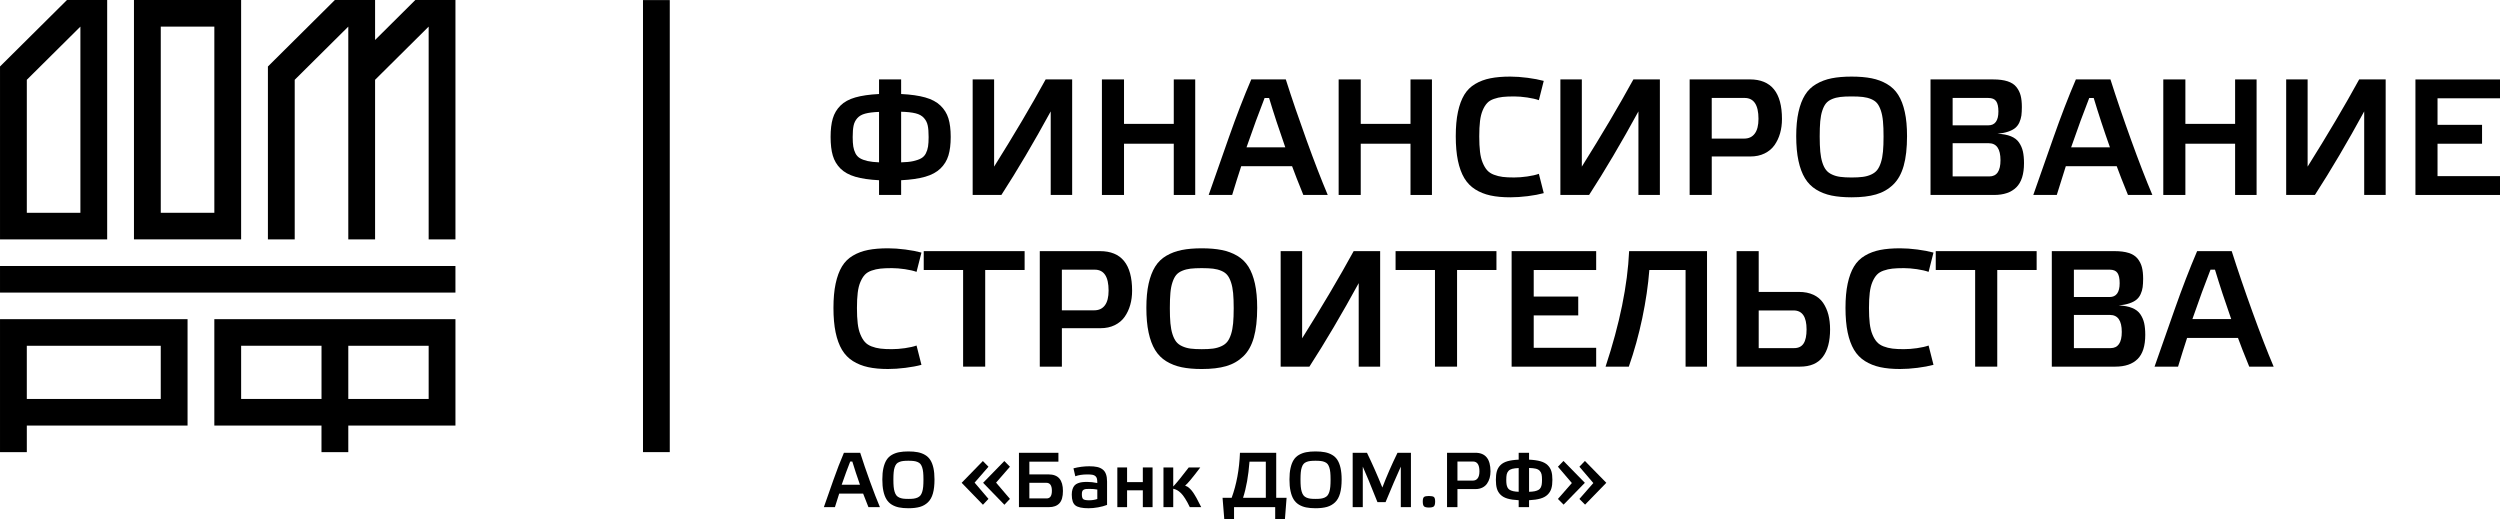 <?xml version="1.0" encoding="UTF-8"?> <svg xmlns="http://www.w3.org/2000/svg" width="183" height="38" viewBox="0 0 183 38" fill="none"><g clip-path="url(#clip0_2238_25)"><path d="M60.307 37.123C60.511 36.542 60.743 35.884 61 35.15C61.258 34.415 61.517 33.745 61.775 33.143H62.966C63.175 33.801 63.414 34.5 63.681 35.238C63.947 35.976 64.191 36.605 64.41 37.123H63.57C63.391 36.683 63.26 36.352 63.182 36.133H61.429C61.331 36.429 61.227 36.76 61.116 37.123H60.307H60.307ZM61.611 35.483H62.949C62.738 34.884 62.551 34.318 62.389 33.782H62.236C62.047 34.258 61.84 34.825 61.611 35.483Z" fill="#7F7F7E" style="fill:#7F7F7E;fill:color(display-p3 0.498 0.498 0.494);fill-opacity:1;"></path><path d="M64.587 35.095C64.587 34.774 64.612 34.497 64.666 34.262C64.719 34.027 64.793 33.831 64.891 33.675C64.989 33.519 65.116 33.394 65.275 33.301C65.435 33.207 65.611 33.142 65.806 33.103C66.001 33.065 66.231 33.045 66.495 33.045C66.759 33.045 66.989 33.065 67.184 33.103C67.38 33.142 67.557 33.207 67.716 33.301C67.874 33.394 68.003 33.519 68.102 33.675C68.201 33.831 68.276 34.026 68.328 34.262C68.379 34.497 68.405 34.775 68.405 35.095C68.405 35.504 68.368 35.844 68.29 36.118C68.213 36.393 68.092 36.608 67.926 36.768C67.761 36.927 67.564 37.04 67.336 37.105C67.108 37.169 66.827 37.203 66.495 37.203C66.231 37.203 66 37.182 65.803 37.142C65.607 37.102 65.43 37.033 65.272 36.936C65.116 36.839 64.987 36.709 64.889 36.548C64.79 36.387 64.716 36.186 64.664 35.946C64.612 35.706 64.587 35.423 64.587 35.095H64.587ZM65.415 34.588C65.402 34.729 65.396 34.901 65.396 35.106C65.396 35.313 65.403 35.487 65.416 35.628C65.429 35.77 65.453 35.896 65.488 36.004C65.522 36.112 65.564 36.199 65.615 36.263C65.666 36.327 65.735 36.379 65.821 36.419C65.907 36.458 66.003 36.486 66.106 36.5C66.213 36.514 66.342 36.52 66.495 36.52C66.649 36.52 66.778 36.514 66.883 36.5C66.987 36.485 67.084 36.458 67.171 36.419C67.257 36.379 67.327 36.327 67.378 36.263C67.428 36.199 67.471 36.112 67.505 36.004C67.54 35.896 67.564 35.77 67.577 35.628C67.59 35.487 67.597 35.313 67.597 35.106C67.597 34.901 67.59 34.729 67.577 34.588C67.564 34.445 67.538 34.321 67.504 34.216C67.468 34.109 67.425 34.025 67.376 33.965C67.326 33.905 67.257 33.855 67.17 33.82C67.082 33.783 66.986 33.757 66.884 33.746C66.782 33.733 66.651 33.727 66.495 33.727C66.337 33.727 66.208 33.733 66.105 33.746C66.004 33.757 65.908 33.783 65.821 33.82C65.733 33.855 65.663 33.905 65.614 33.965C65.564 34.025 65.522 34.109 65.486 34.216C65.451 34.321 65.426 34.445 65.415 34.588Z" fill="#7F7F7E" style="fill:#7F7F7E;fill:color(display-p3 0.498 0.498 0.494);fill-opacity:1;"></path><path d="M70.393 35.341L71.945 33.748L72.356 34.164L71.341 35.329L72.356 36.518L71.951 36.948L70.393 35.341V35.341ZM71.963 35.341L73.517 33.748L73.927 34.164L72.913 35.329L73.927 36.518L73.522 36.948L71.963 35.341V35.341Z" fill="#7F7F7E" style="fill:#7F7F7E;fill:color(display-p3 0.498 0.498 0.494);fill-opacity:1;"></path><path d="M74.587 37.123V33.143H77.476V33.792H75.349V34.725H76.741C77.109 34.725 77.378 34.827 77.55 35.032C77.721 35.237 77.807 35.539 77.807 35.938C77.807 36.359 77.72 36.661 77.543 36.847C77.368 37.032 77.113 37.123 76.777 37.123H74.587ZM75.349 36.485H76.613C76.87 36.485 76.998 36.298 76.998 35.926C76.998 35.536 76.863 35.341 76.59 35.341H75.349V36.485H75.349Z" fill="#7F7F7E" style="fill:#7F7F7E;fill:color(display-p3 0.498 0.498 0.494);fill-opacity:1;"></path><path d="M78.453 36.214C78.453 36.054 78.472 35.919 78.509 35.806C78.547 35.692 78.595 35.603 78.659 35.534C78.72 35.466 78.802 35.412 78.903 35.373C79.003 35.333 79.106 35.308 79.213 35.295C79.319 35.282 79.446 35.276 79.596 35.276C79.814 35.276 80.056 35.303 80.323 35.358C80.323 35.222 80.313 35.117 80.296 35.04C80.277 34.964 80.24 34.902 80.184 34.852C80.128 34.802 80.055 34.769 79.963 34.753C79.873 34.736 79.748 34.729 79.59 34.729C79.246 34.729 78.953 34.773 78.712 34.862L78.578 34.282C78.963 34.181 79.35 34.131 79.739 34.131C79.969 34.131 80.163 34.148 80.319 34.184C80.475 34.219 80.607 34.281 80.718 34.367C80.829 34.453 80.909 34.568 80.959 34.714C81.011 34.857 81.037 35.038 81.037 35.254V36.959C80.853 37.033 80.635 37.091 80.382 37.137C80.131 37.181 79.897 37.204 79.683 37.204C79.217 37.204 78.894 37.134 78.719 36.996C78.543 36.858 78.454 36.597 78.454 36.214H78.453ZM79.192 36.184C79.192 36.369 79.227 36.487 79.297 36.54C79.366 36.594 79.512 36.621 79.733 36.621C79.933 36.621 80.129 36.59 80.323 36.527V35.835C80.162 35.802 79.969 35.788 79.739 35.788C79.629 35.788 79.543 35.791 79.482 35.798C79.421 35.806 79.366 35.825 79.317 35.852C79.27 35.879 79.237 35.919 79.219 35.973C79.201 36.024 79.192 36.095 79.192 36.184L79.192 36.184Z" fill="#7F7F7E" style="fill:#7F7F7E;fill:color(display-p3 0.498 0.498 0.494);fill-opacity:1;"></path><path d="M81.789 37.123V34.217H82.502V35.291H83.655V34.217H84.368V37.123H83.655V35.891H82.502V37.123H81.789Z" fill="#7F7F7E" style="fill:#7F7F7E;fill:color(display-p3 0.498 0.498 0.494);fill-opacity:1;"></path><path d="M85.166 37.123V34.217H85.881V35.613C86.167 35.302 86.546 34.837 87.016 34.217H87.861C87.299 34.963 86.93 35.408 86.751 35.547C86.818 35.573 86.877 35.602 86.929 35.63C86.979 35.661 87.04 35.711 87.114 35.783C87.187 35.851 87.26 35.941 87.335 36.048C87.408 36.154 87.495 36.298 87.597 36.479C87.698 36.66 87.808 36.874 87.929 37.123H87.094C86.975 36.871 86.86 36.662 86.751 36.491C86.643 36.32 86.538 36.186 86.438 36.089C86.337 35.993 86.246 35.922 86.161 35.878C86.076 35.833 85.983 35.798 85.881 35.777V37.123H85.166L85.166 37.123Z" fill="#7F7F7E" style="fill:#7F7F7E;fill:color(display-p3 0.498 0.498 0.494);fill-opacity:1;"></path><path d="M89.491 36.441H90.157C90.514 35.465 90.718 34.367 90.765 33.145H93.419V36.441H94.178L94.057 38.001H93.344V37.124H90.332V38.001H89.617L89.491 36.441ZM90.991 36.441H92.658V33.794H91.463C91.385 34.825 91.229 35.709 90.991 36.441H90.991Z" fill="#7F7F7E" style="fill:#7F7F7E;fill:color(display-p3 0.498 0.498 0.494);fill-opacity:1;"></path><path d="M94.389 35.095C94.389 34.774 94.414 34.497 94.468 34.262C94.52 34.027 94.594 33.831 94.692 33.675C94.79 33.519 94.917 33.394 95.077 33.301C95.237 33.207 95.414 33.142 95.608 33.103C95.803 33.065 96.032 33.045 96.296 33.045C96.56 33.045 96.791 33.065 96.985 33.103C97.182 33.142 97.358 33.207 97.517 33.301C97.677 33.394 97.806 33.519 97.903 33.675C98.002 33.831 98.077 34.026 98.129 34.262C98.18 34.497 98.208 34.775 98.208 35.095C98.208 35.504 98.169 35.844 98.092 36.118C98.014 36.393 97.894 36.608 97.728 36.768C97.563 36.927 97.365 37.04 97.137 37.105C96.909 37.169 96.628 37.203 96.296 37.203C96.032 37.203 95.801 37.182 95.605 37.142C95.409 37.102 95.231 37.033 95.074 36.936C94.917 36.839 94.788 36.709 94.69 36.548C94.591 36.387 94.517 36.186 94.467 35.946C94.413 35.706 94.389 35.423 94.389 35.095H94.389ZM95.216 34.588C95.204 34.729 95.197 34.901 95.197 35.106C95.197 35.313 95.204 35.487 95.217 35.628C95.231 35.77 95.254 35.896 95.289 36.004C95.323 36.112 95.365 36.199 95.418 36.263C95.468 36.327 95.536 36.379 95.622 36.419C95.708 36.458 95.804 36.486 95.907 36.5C96.014 36.514 96.143 36.52 96.296 36.52C96.45 36.52 96.579 36.514 96.684 36.5C96.79 36.485 96.885 36.458 96.972 36.419C97.058 36.379 97.129 36.327 97.179 36.263C97.229 36.199 97.272 36.112 97.307 36.004C97.341 35.896 97.365 35.77 97.378 35.628C97.391 35.487 97.398 35.313 97.398 35.106C97.398 34.901 97.391 34.729 97.378 34.588C97.365 34.445 97.34 34.321 97.305 34.216C97.269 34.109 97.226 34.025 97.177 33.965C97.127 33.905 97.058 33.855 96.971 33.82C96.883 33.783 96.788 33.757 96.685 33.746C96.583 33.733 96.453 33.727 96.296 33.727C96.14 33.727 96.009 33.733 95.906 33.746C95.806 33.757 95.711 33.783 95.622 33.82C95.534 33.855 95.466 33.905 95.417 33.965C95.365 34.025 95.323 34.109 95.288 34.216C95.252 34.321 95.229 34.445 95.216 34.588Z" fill="#7F7F7E" style="fill:#7F7F7E;fill:color(display-p3 0.498 0.498 0.494);fill-opacity:1;"></path><path d="M99.016 37.123V33.143H100.062C100.444 33.929 100.82 34.778 101.188 35.688C101.498 34.872 101.868 34.023 102.298 33.143H103.28V37.123H102.539V34.158C102.215 34.868 101.845 35.734 101.423 36.757H100.83C100.321 35.476 99.963 34.608 99.756 34.158V37.123H99.016H99.016Z" fill="#7F7F7E" style="fill:#7F7F7E;fill:color(display-p3 0.498 0.498 0.494);fill-opacity:1;"></path><path d="M104.147 36.706C104.147 36.539 104.177 36.431 104.237 36.381C104.299 36.331 104.417 36.307 104.592 36.307C104.774 36.307 104.897 36.331 104.959 36.379C105.021 36.428 105.052 36.536 105.052 36.706C105.052 36.891 105.019 37.011 104.958 37.068C104.894 37.124 104.774 37.151 104.592 37.151C104.418 37.151 104.302 37.123 104.239 37.066C104.177 37.008 104.147 36.888 104.147 36.706H104.147Z" fill="#7F7F7E" style="fill:#7F7F7E;fill:color(display-p3 0.498 0.498 0.494);fill-opacity:1;"></path><path d="M105.923 37.123V33.143H107.996C108.736 33.143 109.104 33.599 109.104 34.506C109.104 34.681 109.083 34.845 109.041 34.996C108.997 35.148 108.933 35.284 108.849 35.405C108.763 35.528 108.648 35.624 108.507 35.693C108.364 35.763 108.2 35.8 108.017 35.8H106.685V37.123H105.923ZM106.685 35.181H107.8C107.961 35.181 108.083 35.124 108.167 35.01C108.252 34.896 108.295 34.727 108.295 34.5C108.295 34.022 108.136 33.782 107.817 33.782H106.685V35.181H106.685Z" fill="#7F7F7E" style="fill:#7F7F7E;fill:color(display-p3 0.498 0.498 0.494);fill-opacity:1;"></path><path d="M109.498 35.123C109.498 34.869 109.522 34.657 109.573 34.486C109.624 34.315 109.712 34.168 109.838 34.043C109.963 33.918 110.134 33.825 110.347 33.762C110.564 33.701 110.837 33.661 111.167 33.646V33.143H111.927V33.646C112.26 33.661 112.537 33.701 112.757 33.762C112.976 33.825 113.153 33.918 113.281 34.042C113.411 34.166 113.504 34.312 113.557 34.485C113.611 34.656 113.635 34.868 113.635 35.123C113.635 35.377 113.611 35.592 113.557 35.764C113.504 35.938 113.411 36.087 113.281 36.211C113.153 36.338 112.976 36.432 112.757 36.496C112.537 36.559 112.26 36.599 111.927 36.616V37.123H111.167V36.616C110.837 36.599 110.564 36.559 110.347 36.496C110.134 36.432 109.963 36.338 109.838 36.211C109.712 36.087 109.624 35.938 109.573 35.765C109.522 35.594 109.498 35.379 109.498 35.123V35.123ZM110.259 35.129C110.259 35.258 110.266 35.367 110.279 35.451C110.292 35.536 110.316 35.613 110.352 35.686C110.389 35.758 110.442 35.815 110.51 35.857C110.579 35.898 110.665 35.929 110.771 35.955C110.879 35.978 111.009 35.993 111.167 35.999V34.261C110.969 34.268 110.811 34.288 110.692 34.319C110.573 34.352 110.481 34.404 110.416 34.478C110.352 34.55 110.31 34.636 110.289 34.734C110.27 34.832 110.259 34.962 110.259 35.129V35.129ZM111.927 35.999C112.094 35.995 112.233 35.981 112.344 35.958C112.454 35.932 112.546 35.901 112.616 35.861C112.688 35.821 112.741 35.764 112.78 35.69C112.817 35.617 112.843 35.539 112.855 35.453C112.867 35.369 112.875 35.26 112.875 35.129C112.875 34.961 112.865 34.827 112.844 34.728C112.823 34.63 112.78 34.544 112.713 34.469C112.645 34.393 112.55 34.341 112.425 34.309C112.302 34.279 112.136 34.261 111.927 34.255V35.999V35.999Z" fill="#7F7F7E" style="fill:#7F7F7E;fill:color(display-p3 0.498 0.498 0.494);fill-opacity:1;"></path><path d="M114.04 36.523L115.061 35.358L114.04 34.164L114.446 33.742L116.011 35.341L114.456 36.939L114.04 36.523V36.523ZM115.612 36.523L116.632 35.358L115.612 34.164L116.016 33.742L117.582 35.341L116.028 36.939L115.612 36.523V36.523Z" fill="#7F7F7E" style="fill:#7F7F7E;fill:color(display-p3 0.498 0.498 0.494);fill-opacity:1;"></path><path d="M61.167 24.33C61.061 23.826 61.009 23.23 61.009 22.539C61.009 21.85 61.062 21.256 61.17 20.754C61.278 20.254 61.431 19.837 61.632 19.505C61.833 19.172 62.1 18.908 62.433 18.713C62.764 18.516 63.136 18.378 63.546 18.297C63.955 18.216 64.442 18.176 65.001 18.176C65.392 18.176 65.814 18.204 66.269 18.264C66.722 18.324 67.115 18.398 67.45 18.489L67.091 19.901C66.873 19.821 66.588 19.756 66.241 19.704C65.893 19.653 65.573 19.627 65.283 19.627C64.944 19.627 64.666 19.639 64.445 19.663C64.224 19.687 64.008 19.734 63.799 19.808C63.591 19.881 63.426 19.983 63.304 20.114C63.182 20.246 63.076 20.419 62.983 20.637C62.888 20.855 62.822 21.119 62.785 21.431C62.747 21.743 62.729 22.115 62.729 22.551C62.729 22.988 62.747 23.363 62.785 23.678C62.822 23.993 62.888 24.262 62.983 24.485C63.076 24.71 63.184 24.893 63.307 25.03C63.43 25.169 63.594 25.278 63.799 25.357C64.004 25.436 64.219 25.49 64.448 25.517C64.674 25.547 64.953 25.558 65.283 25.558C65.577 25.558 65.898 25.535 66.247 25.485C66.596 25.434 66.877 25.37 67.091 25.292L67.45 26.706C67.12 26.796 66.728 26.869 66.274 26.926C65.821 26.983 65.396 27.011 65.001 27.011C64.445 27.011 63.96 26.966 63.546 26.875C63.132 26.785 62.761 26.635 62.433 26.43C62.104 26.222 61.837 25.947 61.632 25.604C61.428 25.257 61.272 24.834 61.167 24.33L61.167 24.33Z" fill="#383737" style="fill:#383737;fill:color(display-p3 0.22 0.216 0.216);fill-opacity:1;"></path><path d="M67.617 19.763V18.383H75.002V19.763H72.117V26.838H70.5V19.763H67.617Z" fill="#383737" style="fill:#383737;fill:color(display-p3 0.22 0.216 0.216);fill-opacity:1;"></path><path d="M76.112 26.84V18.383H80.518C82.085 18.383 82.87 19.349 82.87 21.28C82.87 21.652 82.824 22 82.733 22.32C82.642 22.641 82.507 22.932 82.326 23.19C82.144 23.449 81.902 23.653 81.598 23.802C81.295 23.95 80.95 24.024 80.559 24.024H77.73V26.84H76.112L76.112 26.84ZM77.729 22.715H80.099C80.437 22.715 80.697 22.593 80.878 22.35C81.059 22.107 81.149 21.746 81.149 21.268C81.149 20.249 80.81 19.74 80.135 19.74H77.729V22.715Z" fill="#383737" style="fill:#383737;fill:color(display-p3 0.22 0.216 0.216);fill-opacity:1;"></path><path d="M83.914 22.535C83.914 21.85 83.968 21.26 84.08 20.761C84.192 20.264 84.351 19.848 84.558 19.516C84.765 19.184 85.037 18.919 85.376 18.721C85.715 18.523 86.091 18.384 86.504 18.301C86.919 18.218 87.405 18.176 87.968 18.176C88.527 18.176 89.017 18.218 89.431 18.301C89.847 18.384 90.224 18.523 90.561 18.721C90.898 18.919 91.172 19.184 91.382 19.516C91.591 19.848 91.75 20.264 91.861 20.761C91.971 21.26 92.026 21.85 92.026 22.535C92.026 23.398 91.944 24.124 91.781 24.705C91.617 25.288 91.359 25.748 91.008 26.085C90.657 26.422 90.239 26.661 89.754 26.802C89.269 26.943 88.674 27.012 87.968 27.012C87.405 27.012 86.916 26.969 86.498 26.882C86.081 26.795 85.705 26.648 85.37 26.443C85.036 26.238 84.765 25.964 84.555 25.621C84.346 25.278 84.186 24.85 84.077 24.34C83.968 23.832 83.914 23.229 83.914 22.535L83.914 22.535ZM85.672 21.454C85.646 21.753 85.633 22.122 85.633 22.558C85.633 22.995 85.646 23.366 85.674 23.666C85.702 23.968 85.753 24.233 85.826 24.464C85.9 24.694 85.992 24.877 86.098 25.014C86.205 25.149 86.35 25.261 86.534 25.343C86.718 25.429 86.92 25.486 87.142 25.517C87.366 25.546 87.64 25.56 87.968 25.56C88.293 25.56 88.567 25.546 88.79 25.517C89.014 25.486 89.217 25.429 89.403 25.343C89.588 25.261 89.734 25.149 89.84 25.014C89.948 24.877 90.038 24.694 90.113 24.464C90.186 24.233 90.236 23.968 90.265 23.666C90.292 23.366 90.307 22.995 90.307 22.558C90.307 22.122 90.292 21.753 90.265 21.454C90.236 21.155 90.186 20.891 90.11 20.665C90.034 20.438 89.944 20.262 89.837 20.133C89.733 20.005 89.586 19.901 89.4 19.823C89.212 19.744 89.011 19.692 88.793 19.666C88.576 19.642 88.3 19.627 87.968 19.627C87.632 19.627 87.356 19.642 87.14 19.666C86.923 19.692 86.721 19.744 86.534 19.823C86.347 19.901 86.201 20.005 86.095 20.133C85.99 20.262 85.9 20.438 85.824 20.665C85.748 20.891 85.698 21.155 85.672 21.454Z" fill="#383737" style="fill:#383737;fill:color(display-p3 0.22 0.216 0.216);fill-opacity:1;"></path><path d="M93.744 26.84V18.383H95.316V24.765C96.798 22.4 98.055 20.272 99.088 18.383H101.027V26.84H99.457V20.725C98.226 22.98 97.022 25.019 95.847 26.84H93.744H93.744Z" fill="#383737" style="fill:#383737;fill:color(display-p3 0.22 0.216 0.216);fill-opacity:1;"></path><path d="M102.156 19.763V18.383H109.54V19.763H106.657V26.838H105.04V19.763H102.156Z" fill="#383737" style="fill:#383737;fill:color(display-p3 0.22 0.216 0.216);fill-opacity:1;"></path><path d="M110.651 26.84V18.383H116.84V19.765H112.268V21.708H115.527V23.088H112.268V25.459H116.84V26.84H110.651Z" fill="#383737" style="fill:#383737;fill:color(display-p3 0.22 0.216 0.216);fill-opacity:1;"></path><path d="M117.527 26.84C118.566 23.695 119.14 20.876 119.252 18.383H124.954V26.84H123.384V19.765H120.732C120.646 20.882 120.472 22.058 120.214 23.291C119.954 24.523 119.627 25.706 119.229 26.84H117.527Z" fill="#383737" style="fill:#383737;fill:color(display-p3 0.22 0.216 0.216);fill-opacity:1;"></path><path d="M127.12 26.838V18.383H128.737V21.369H131.689C132.091 21.369 132.442 21.439 132.741 21.577C133.039 21.715 133.276 21.913 133.451 22.167C133.623 22.422 133.752 22.709 133.837 23.033C133.919 23.356 133.962 23.717 133.962 24.113C133.962 24.992 133.781 25.666 133.421 26.136C133.061 26.605 132.507 26.838 131.762 26.838H127.12H127.12ZM128.737 25.482H131.329C131.646 25.482 131.878 25.369 132.023 25.143C132.17 24.918 132.241 24.573 132.241 24.113C132.241 23.188 131.926 22.725 131.293 22.725H128.737V25.482L128.737 25.482Z" fill="#383737" style="fill:#383737;fill:color(display-p3 0.22 0.216 0.216);fill-opacity:1;"></path><path d="M135.248 24.33C135.143 23.826 135.09 23.23 135.09 22.539C135.09 21.85 135.143 21.256 135.251 20.754C135.358 20.254 135.512 19.837 135.713 19.505C135.914 19.172 136.181 18.908 136.514 18.713C136.845 18.516 137.217 18.378 137.626 18.297C138.036 18.216 138.521 18.176 139.084 18.176C139.473 18.176 139.895 18.204 140.349 18.264C140.802 18.324 141.196 18.398 141.531 18.489L141.173 19.901C140.954 19.821 140.669 19.756 140.321 19.704C139.973 19.653 139.653 19.627 139.364 19.627C139.025 19.627 138.746 19.639 138.524 19.663C138.305 19.687 138.088 19.734 137.88 19.808C137.67 19.881 137.505 19.983 137.385 20.114C137.263 20.246 137.155 20.419 137.062 20.637C136.969 20.855 136.903 21.119 136.865 21.431C136.828 21.743 136.809 22.115 136.809 22.551C136.809 22.988 136.828 23.363 136.865 23.678C136.903 23.993 136.969 24.262 137.062 24.485C137.155 24.71 137.264 24.893 137.388 25.03C137.511 25.169 137.675 25.278 137.88 25.357C138.085 25.436 138.302 25.49 138.527 25.517C138.754 25.547 139.034 25.558 139.364 25.558C139.658 25.558 139.979 25.535 140.328 25.485C140.675 25.434 140.958 25.37 141.173 25.292L141.531 26.706C141.199 26.796 140.809 26.869 140.355 26.926C139.9 26.983 139.477 27.011 139.084 27.011C138.526 27.011 138.041 26.966 137.626 26.875C137.212 26.785 136.841 26.635 136.514 26.43C136.185 26.222 135.918 25.947 135.713 25.604C135.509 25.257 135.353 24.834 135.248 24.33V24.33Z" fill="#383737" style="fill:#383737;fill:color(display-p3 0.22 0.216 0.216);fill-opacity:1;"></path><path d="M141.697 19.763V18.383H149.082V19.763H146.199V26.838H144.581V19.763H141.697Z" fill="#383737" style="fill:#383737;fill:color(display-p3 0.22 0.216 0.216);fill-opacity:1;"></path><path d="M150.192 26.838V18.383H154.784C155.199 18.383 155.546 18.427 155.829 18.518C156.109 18.609 156.324 18.747 156.475 18.935C156.623 19.122 156.729 19.331 156.788 19.562C156.848 19.793 156.878 20.074 156.878 20.406C156.878 20.645 156.865 20.853 156.842 21.026C156.818 21.198 156.769 21.366 156.694 21.531C156.621 21.695 156.518 21.83 156.387 21.937C156.258 22.044 156.084 22.134 155.868 22.206C155.652 22.28 155.393 22.33 155.093 22.359C155.483 22.375 155.809 22.434 156.073 22.543C156.333 22.648 156.534 22.8 156.67 23C156.805 23.198 156.9 23.416 156.953 23.652C157.006 23.889 157.033 24.175 157.033 24.514C157.033 25.324 156.845 25.913 156.47 26.282C156.095 26.653 155.552 26.838 154.842 26.838H150.192V26.838ZM151.81 21.742H154.424C154.913 21.742 155.159 21.404 155.159 20.729C155.159 20.384 155.104 20.132 154.995 19.976C154.886 19.817 154.695 19.739 154.424 19.739H151.809V21.742H151.81ZM151.81 25.482H154.496C155.041 25.482 155.314 25.087 155.314 24.297C155.314 23.468 155.025 23.053 154.448 23.053H151.81V25.482V25.482Z" fill="#383737" style="fill:#383737;fill:color(display-p3 0.22 0.216 0.216);fill-opacity:1;"></path><path d="M157.713 26.838C158.146 25.605 158.637 24.207 159.185 22.645C159.734 21.084 160.282 19.662 160.83 18.383H163.361C163.806 19.78 164.313 21.265 164.88 22.833C165.448 24.401 165.963 25.737 166.431 26.838H164.644C164.262 25.902 163.987 25.2 163.82 24.735H160.095C159.889 25.365 159.668 26.066 159.434 26.838H157.713ZM160.484 23.355H163.324C162.875 22.081 162.48 20.877 162.136 19.739H161.809C161.411 20.751 160.969 21.957 160.484 23.355H160.484Z" fill="#383737" style="fill:#383737;fill:color(display-p3 0.22 0.216 0.216);fill-opacity:1;"></path><path d="M60.8 10.023C60.8 9.483 60.853 9.033 60.961 8.671C61.068 8.308 61.255 7.994 61.522 7.728C61.789 7.463 62.15 7.263 62.608 7.132C63.066 7 63.646 6.917 64.346 6.882V5.814H65.963V6.882C66.671 6.917 67.258 7 67.725 7.132C68.192 7.263 68.563 7.461 68.839 7.725C69.116 7.989 69.311 8.302 69.424 8.665C69.536 9.029 69.592 9.482 69.592 10.023C69.592 10.564 69.536 11.019 69.424 11.385C69.311 11.753 69.116 12.07 68.839 12.337C68.563 12.603 68.192 12.804 67.725 12.938C67.257 13.072 66.671 13.157 65.963 13.193V14.271H64.346V13.193C63.646 13.157 63.066 13.072 62.608 12.938C62.15 12.804 61.789 12.603 61.522 12.337C61.255 12.07 61.068 11.754 60.961 11.388C60.853 11.023 60.8 10.567 60.8 10.023ZM62.417 10.034C62.417 10.311 62.432 10.539 62.459 10.718C62.488 10.899 62.539 11.066 62.617 11.22C62.694 11.373 62.805 11.495 62.95 11.582C63.095 11.668 63.28 11.737 63.507 11.788C63.733 11.839 64.013 11.871 64.346 11.883V8.191C63.926 8.206 63.588 8.249 63.337 8.316C63.085 8.382 62.891 8.494 62.755 8.649C62.617 8.806 62.526 8.988 62.483 9.195C62.439 9.403 62.417 9.682 62.417 10.034L62.417 10.034ZM65.963 11.883C66.316 11.875 66.612 11.847 66.847 11.795C67.082 11.742 67.278 11.675 67.428 11.59C67.578 11.505 67.694 11.385 67.773 11.228C67.852 11.073 67.906 10.905 67.933 10.725C67.961 10.546 67.975 10.315 67.975 10.034C67.975 9.675 67.954 9.39 67.909 9.184C67.866 8.976 67.773 8.793 67.629 8.632C67.487 8.473 67.284 8.36 67.019 8.295C66.755 8.229 66.404 8.191 65.963 8.179V11.883Z" fill="#383737" style="fill:#383737;fill:color(display-p3 0.22 0.216 0.216);fill-opacity:1;"></path><path d="M71.199 14.271V5.814H72.769V12.197C74.251 9.831 75.508 7.704 76.541 5.814H78.482V14.271H76.912V8.155C75.68 10.412 74.477 12.451 73.301 14.271H71.199Z" fill="#383737" style="fill:#383737;fill:color(display-p3 0.22 0.216 0.216);fill-opacity:1;"></path><path d="M80.66 14.271V5.814H82.278V9.068H85.92V5.814H87.49V14.271H85.92V10.52H82.278V14.271H80.66Z" fill="#383737" style="fill:#383737;fill:color(display-p3 0.22 0.216 0.216);fill-opacity:1;"></path><path d="M88.475 14.271C88.908 13.038 89.397 11.639 89.946 10.077C90.494 8.516 91.042 7.095 91.592 5.814H94.121C94.566 7.214 95.074 8.697 95.641 10.265C96.208 11.834 96.725 13.169 97.191 14.271H95.404C95.024 13.334 94.749 12.633 94.581 12.167H90.857C90.649 12.798 90.428 13.499 90.194 14.271H88.475ZM91.244 10.787H94.084C93.636 9.514 93.24 8.309 92.897 7.172H92.569C92.171 8.184 91.729 9.389 91.244 10.787H91.244Z" fill="#383737" style="fill:#383737;fill:color(display-p3 0.22 0.216 0.216);fill-opacity:1;"></path><path d="M97.989 14.271V5.814H99.606V9.068H103.249V5.814H104.818V14.271H103.249V10.52H99.606V14.271H97.989Z" fill="#383737" style="fill:#383737;fill:color(display-p3 0.22 0.216 0.216);fill-opacity:1;"></path><path d="M106.72 11.762C106.615 11.258 106.562 10.662 106.562 9.973C106.562 9.283 106.615 8.688 106.723 8.186C106.83 7.686 106.985 7.27 107.185 6.937C107.387 6.605 107.653 6.341 107.986 6.145C108.317 5.948 108.689 5.81 109.098 5.73C109.508 5.647 109.993 5.607 110.556 5.607C110.945 5.607 111.366 5.637 111.821 5.696C112.275 5.756 112.669 5.831 113.002 5.921L112.645 7.333C112.426 7.253 112.141 7.189 111.793 7.136C111.445 7.085 111.125 7.059 110.836 7.059C110.498 7.059 110.218 7.072 109.996 7.095C109.776 7.119 109.56 7.167 109.352 7.241C109.142 7.314 108.977 7.415 108.857 7.548C108.735 7.677 108.628 7.851 108.535 8.069C108.441 8.289 108.375 8.552 108.337 8.863C108.3 9.175 108.281 9.548 108.281 9.984C108.281 10.42 108.3 10.794 108.337 11.109C108.374 11.426 108.441 11.695 108.535 11.918C108.629 12.142 108.736 12.325 108.86 12.463C108.983 12.601 109.147 12.711 109.352 12.789C109.558 12.869 109.774 12.921 109.999 12.95C110.226 12.979 110.506 12.991 110.836 12.991C111.13 12.991 111.451 12.967 111.8 12.917C112.147 12.867 112.43 12.803 112.645 12.723L113.003 14.138C112.671 14.228 112.281 14.302 111.827 14.359C111.372 14.415 110.949 14.443 110.556 14.443C109.998 14.443 109.513 14.399 109.098 14.308C108.684 14.217 108.313 14.069 107.986 13.862C107.657 13.655 107.39 13.379 107.185 13.036C106.981 12.691 106.825 12.266 106.72 11.762L106.72 11.762Z" fill="#383737" style="fill:#383737;fill:color(display-p3 0.22 0.216 0.216);fill-opacity:1;"></path><path d="M114.22 14.271V5.814H115.79V12.197C117.272 9.831 118.529 7.704 119.563 5.814H121.503V14.271H119.933V8.155C118.702 10.412 117.498 12.451 116.322 14.271H114.22H114.22Z" fill="#383737" style="fill:#383737;fill:color(display-p3 0.22 0.216 0.216);fill-opacity:1;"></path><path d="M123.682 14.271V5.812H128.088C129.655 5.812 130.44 6.778 130.44 8.712C130.44 9.084 130.394 9.43 130.303 9.752C130.213 10.072 130.077 10.361 129.896 10.621C129.714 10.879 129.473 11.082 129.168 11.232C128.865 11.38 128.52 11.454 128.129 11.454H125.3V14.271H123.682L123.682 14.271ZM125.299 10.145H127.669C128.009 10.145 128.267 10.024 128.448 9.78C128.629 9.538 128.721 9.178 128.721 8.699C128.721 7.68 128.381 7.17 127.706 7.17H125.299V10.145Z" fill="#383737" style="fill:#383737;fill:color(display-p3 0.22 0.216 0.216);fill-opacity:1;"></path><path d="M131.483 9.965C131.483 9.282 131.539 8.69 131.651 8.193C131.763 7.695 131.921 7.28 132.129 6.948C132.334 6.615 132.608 6.35 132.947 6.153C133.284 5.955 133.66 5.814 134.075 5.731C134.488 5.649 134.976 5.607 135.537 5.607C136.097 5.607 136.586 5.649 137.001 5.731C137.417 5.814 137.794 5.955 138.13 6.153C138.469 6.35 138.743 6.615 138.951 6.948C139.162 7.28 139.321 7.695 139.43 8.193C139.542 8.69 139.595 9.282 139.595 9.965C139.595 10.83 139.515 11.554 139.35 12.137C139.186 12.718 138.93 13.178 138.578 13.516C138.226 13.854 137.809 14.093 137.324 14.232C136.839 14.373 136.243 14.443 135.537 14.443C134.976 14.443 134.485 14.399 134.068 14.314C133.65 14.227 133.274 14.08 132.941 13.875C132.607 13.668 132.334 13.395 132.126 13.052C131.917 12.708 131.757 12.281 131.648 11.772C131.538 11.262 131.483 10.661 131.483 9.966V9.965ZM133.241 8.884C133.215 9.183 133.202 9.552 133.202 9.99C133.202 10.427 133.217 10.796 133.244 11.097C133.271 11.399 133.323 11.665 133.396 11.895C133.469 12.125 133.561 12.309 133.669 12.444C133.775 12.58 133.921 12.691 134.105 12.775C134.287 12.861 134.489 12.918 134.712 12.947C134.936 12.976 135.211 12.992 135.537 12.992C135.863 12.992 136.137 12.976 136.361 12.947C136.583 12.918 136.788 12.861 136.972 12.775C137.157 12.691 137.304 12.58 137.411 12.444C137.517 12.309 137.609 12.125 137.682 11.895C137.756 11.665 137.807 11.399 137.834 11.097C137.863 10.796 137.876 10.427 137.876 9.99C137.876 9.552 137.863 9.183 137.834 8.884C137.807 8.585 137.755 8.321 137.681 8.096C137.603 7.87 137.515 7.692 137.408 7.563C137.302 7.435 137.157 7.333 136.97 7.253C136.782 7.175 136.579 7.123 136.363 7.098C136.145 7.072 135.87 7.059 135.537 7.059C135.201 7.059 134.927 7.072 134.709 7.098C134.492 7.123 134.29 7.175 134.105 7.253C133.917 7.333 133.77 7.435 133.666 7.563C133.559 7.692 133.468 7.87 133.393 8.096C133.318 8.321 133.268 8.585 133.241 8.884H133.241Z" fill="#383737" style="fill:#383737;fill:color(display-p3 0.22 0.216 0.216);fill-opacity:1;"></path><path d="M141.314 14.271V5.814H145.907C146.321 5.814 146.67 5.859 146.951 5.95C147.232 6.041 147.448 6.179 147.597 6.367C147.746 6.554 147.852 6.763 147.911 6.994C147.971 7.225 148 7.505 148 7.837C148 8.078 147.987 8.285 147.966 8.457C147.94 8.63 147.891 8.798 147.818 8.963C147.745 9.127 147.641 9.262 147.511 9.369C147.382 9.476 147.208 9.566 146.991 9.638C146.775 9.712 146.516 9.762 146.216 9.791C146.607 9.806 146.932 9.868 147.195 9.974C147.456 10.08 147.656 10.232 147.792 10.432C147.928 10.63 148.023 10.848 148.076 11.084C148.129 11.321 148.157 11.607 148.157 11.946C148.157 12.755 147.969 13.344 147.593 13.714C147.218 14.086 146.676 14.271 145.964 14.271H141.314L141.314 14.271ZM142.933 9.174H145.546C146.037 9.174 146.283 8.836 146.283 8.161C146.283 7.815 146.227 7.564 146.117 7.406C146.008 7.249 145.819 7.171 145.546 7.171H142.933V9.174V9.174ZM142.933 12.914H145.62C146.165 12.914 146.436 12.519 146.436 11.728C146.436 10.898 146.148 10.483 145.572 10.483H142.933V12.914L142.933 12.914Z" fill="#383737" style="fill:#383737;fill:color(display-p3 0.22 0.216 0.216);fill-opacity:1;"></path><path d="M148.837 14.271C149.27 13.038 149.761 11.639 150.309 10.077C150.857 8.516 151.404 7.095 151.954 5.814H154.485C154.93 7.214 155.436 8.697 156.003 10.265C156.57 11.834 157.087 13.169 157.553 14.271H155.768C155.386 13.334 155.111 12.633 154.944 12.167H151.217C151.012 12.798 150.791 13.499 150.556 14.271H148.837ZM151.606 10.787H154.448C153.997 9.514 153.602 8.309 153.259 7.172H152.932C152.533 8.184 152.091 9.389 151.606 10.787Z" fill="#383737" style="fill:#383737;fill:color(display-p3 0.22 0.216 0.216);fill-opacity:1;"></path><path d="M158.353 14.271V5.814H159.97V9.068H163.61V5.814H165.182V14.271H163.61V10.52H159.97V14.271H158.353Z" fill="#383737" style="fill:#383737;fill:color(display-p3 0.22 0.216 0.216);fill-opacity:1;"></path><path d="M167.348 14.271V5.814H168.918V12.197C170.4 9.831 171.657 7.704 172.691 5.814H174.631V14.271H173.059V8.155C171.83 10.412 170.626 12.451 169.45 14.271H167.348H167.348Z" fill="#383737" style="fill:#383737;fill:color(display-p3 0.22 0.216 0.216);fill-opacity:1;"></path><path d="M178.427 7.195V9.138H181.686V10.521H178.427V12.893H183V14.271H176.81V5.816H183V7.195H178.427Z" fill="#383737" style="fill:#383737;fill:color(display-p3 0.22 0.216 0.216);fill-opacity:1;"></path><path d="M49.027 33.095H47.067V0.006H49.027V33.095Z" fill="#97C22F" style="fill:#97C22F;fill:color(display-p3 0.592 0.761 0.184);fill-opacity:1;"></path><path d="M11.767 29.204H1.962V25.311H11.767V29.204ZM0.001 23.363V33.097H1.963V31.151H13.729V23.363H0.001Z" fill="#383737" style="fill:#383737;fill:color(display-p3 0.22 0.216 0.216);fill-opacity:1;"></path><path d="M31.378 29.204H25.495V25.311H31.378V29.204ZM17.651 25.309H23.535V29.203H17.651V25.309ZM15.689 23.363V31.151H23.533V33.097H25.495V31.151H33.339V23.363H15.689Z" fill="#383737" style="fill:#383737;fill:color(display-p3 0.22 0.216 0.216);fill-opacity:1;"></path><path d="M0.001 21.417H33.338V19.471H0.001V21.417Z" fill="#383737" style="fill:#383737;fill:color(display-p3 0.22 0.216 0.216);fill-opacity:1;"></path><path d="M30.397 0V0.006L27.456 2.928V0H24.513L19.611 4.868V17.522H21.573V5.841L25.495 1.948V17.522H27.456V5.841L31.378 1.948V17.522H33.339V0H30.397Z" fill="#383737" style="fill:#383737;fill:color(display-p3 0.22 0.216 0.216);fill-opacity:1;"></path><path d="M5.885 1.948V15.575H1.963V5.841L5.885 1.948ZM0.001 17.522H7.845V0H4.903L0 4.868H0.001V17.522Z" fill="#383737" style="fill:#383737;fill:color(display-p3 0.22 0.216 0.216);fill-opacity:1;"></path><path d="M11.768 1.948H15.69V15.576H11.768V1.948ZM17.65 0H9.806V17.522H17.65V0Z" fill="#383737" style="fill:#383737;fill:color(display-p3 0.22 0.216 0.216);fill-opacity:1;"></path></g><defs><clipPath id="clip0_2238_25"><rect width="183" height="38" fill="white" style="fill:white;fill-opacity:1;"></rect></clipPath></defs></svg> 